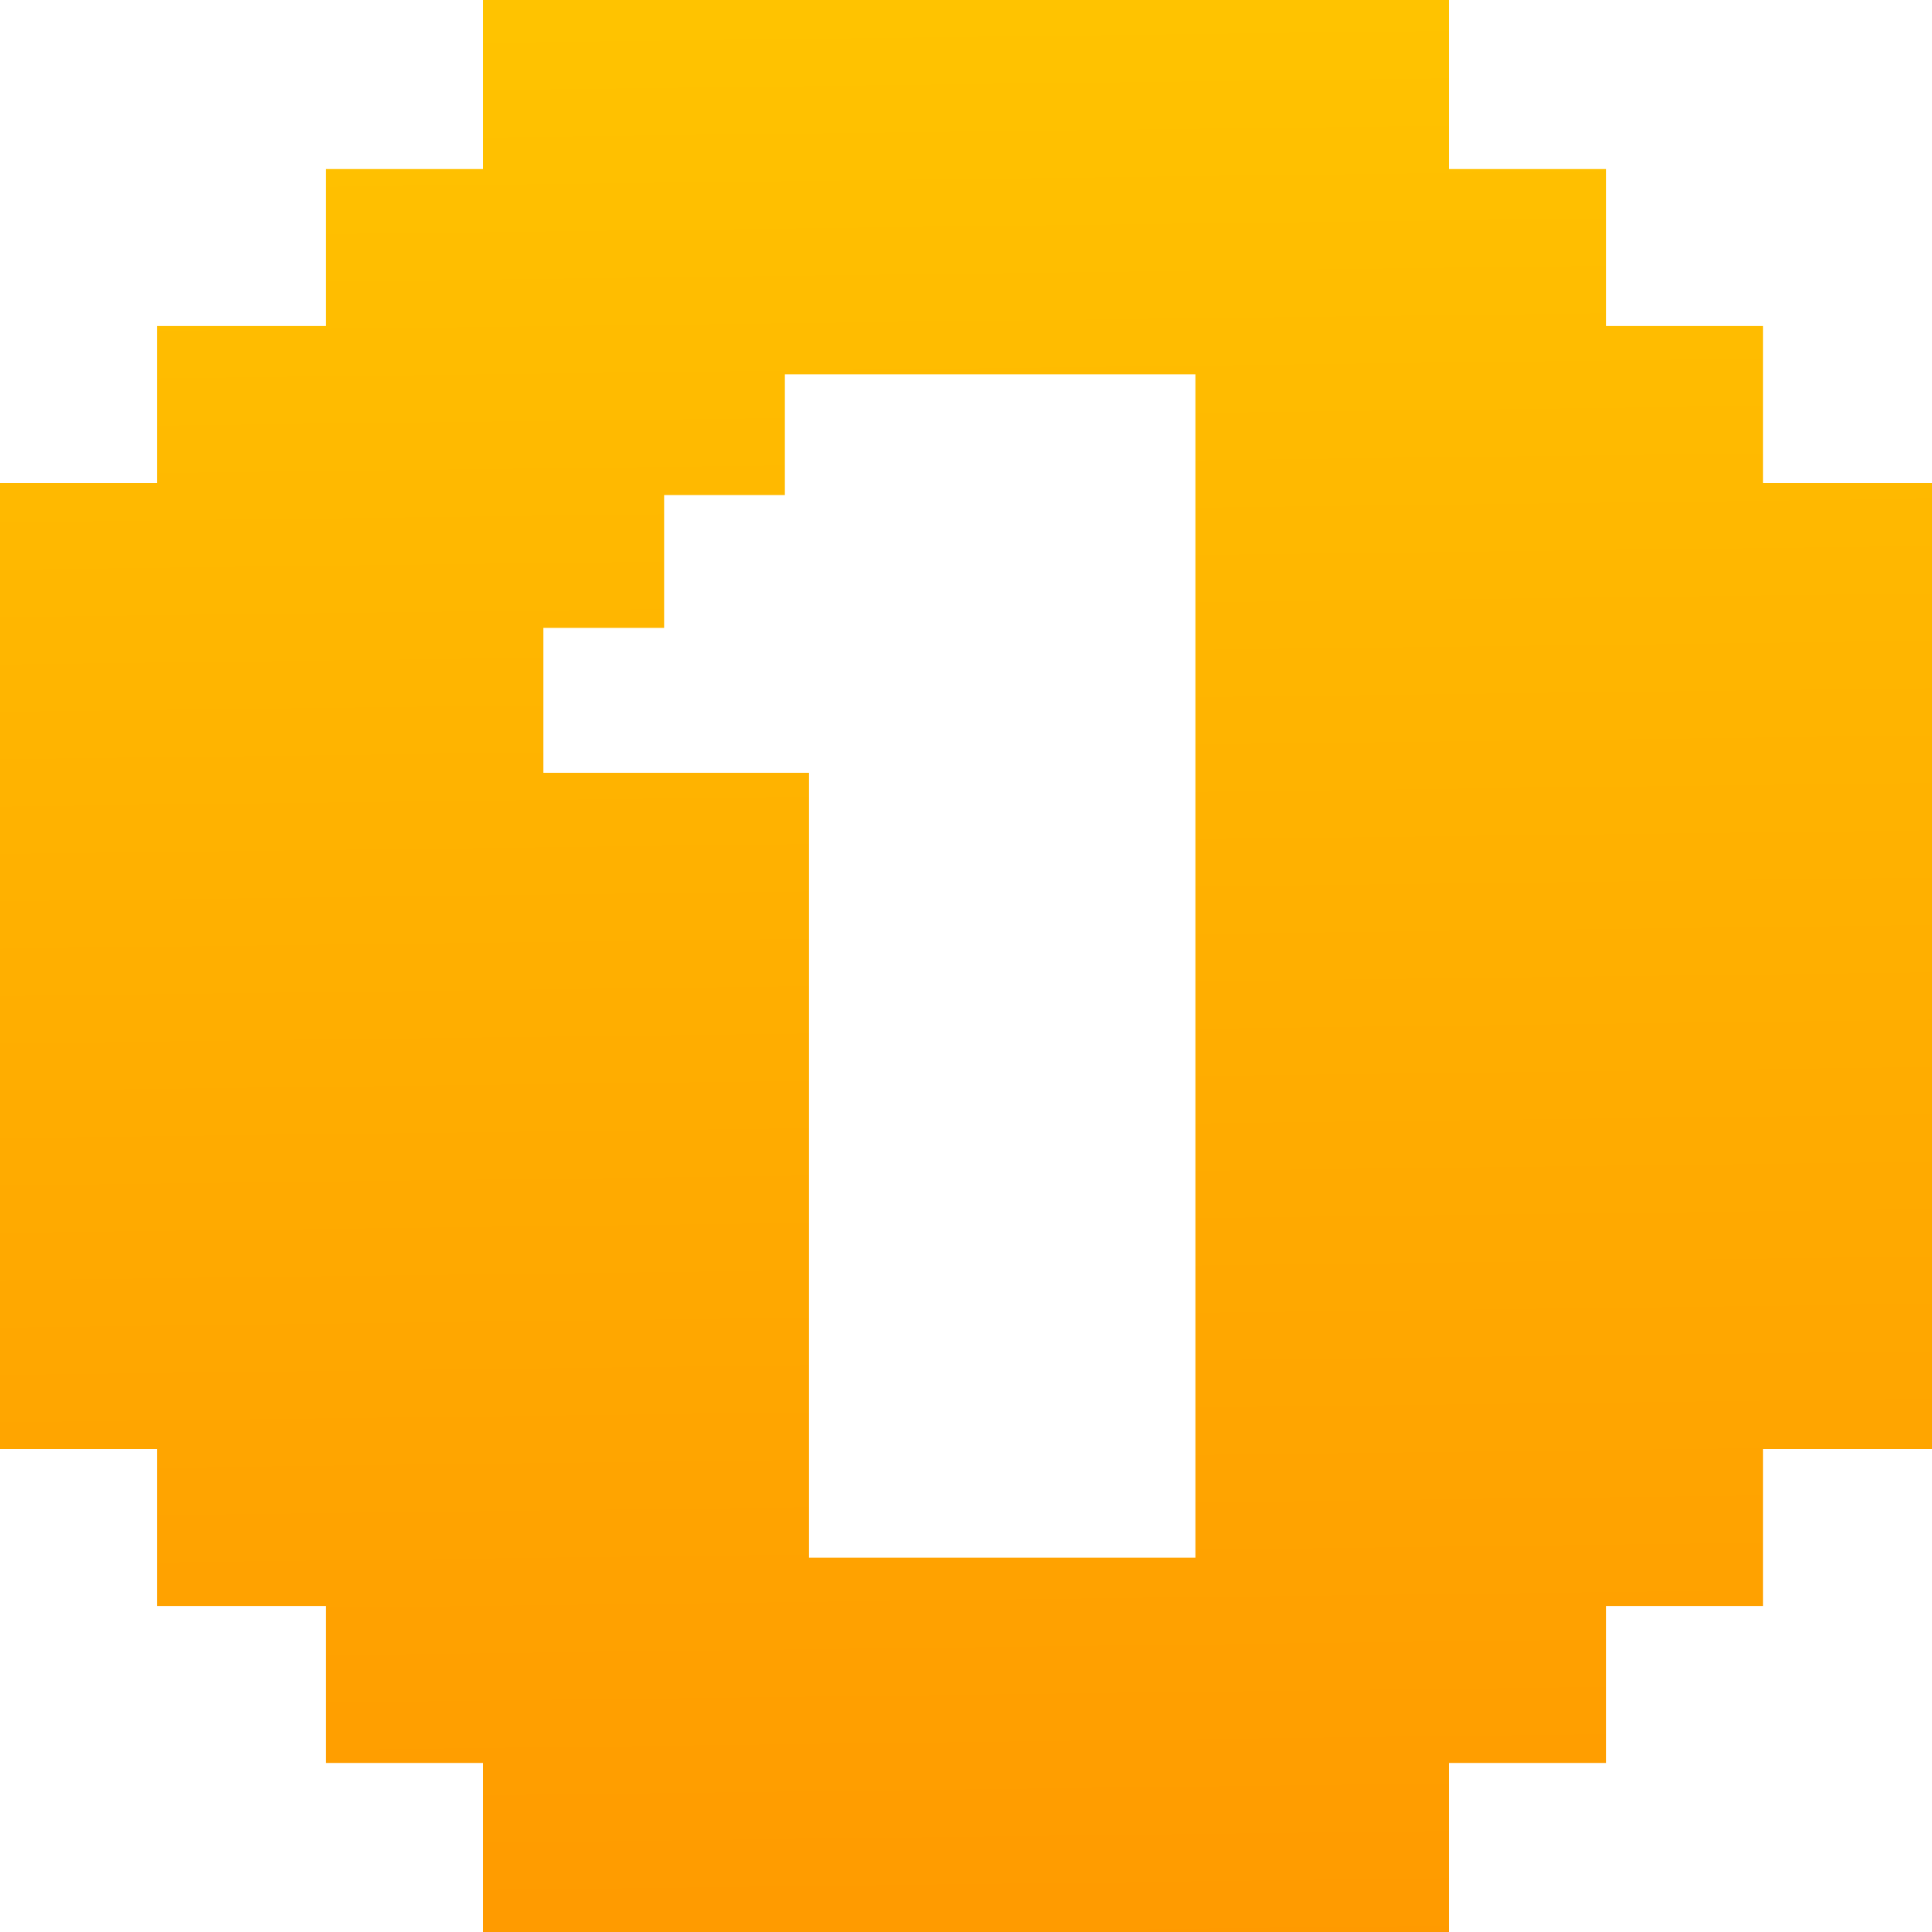 <svg xmlns="http://www.w3.org/2000/svg" version="1.1" x="0px" y="0px" viewBox="0 0 16 16" xml:space="preserve">
  <linearGradient id="badge-founder-gradient" gradientUnits="userSpaceOnUse" x1="7.874" y1="20.233" x2="8.127"
    y2="-0.347" gradientTransform="matrix(1 0 0 -1 0 18)">
    <stop offset="0" style="stop-color: rgb(255, 201, 0);"></stop>
    <stop offset="0.99" style="stop-color: rgb(255, 149, 0);"></stop>
  </linearGradient>
  <path
    d="	M14.6,4V2.7h-1.3V1.4H12V0H4v1.4H2.7v1.3H1.3V4H0v8h1.3v1.3h1.4v1.3H4V16h8v-1.4h1.3v-1.3h1.3V12H16V4H14.6z M9.9,12.9H6.7V6.4H4.5	V5.2h1V4.1h1v-1h3.4V12.9z"
    style="fill-rule: evenodd; clip-rule: evenodd; fill: url(&quot;#badge-founder-gradient&quot;);"></path>
</svg>